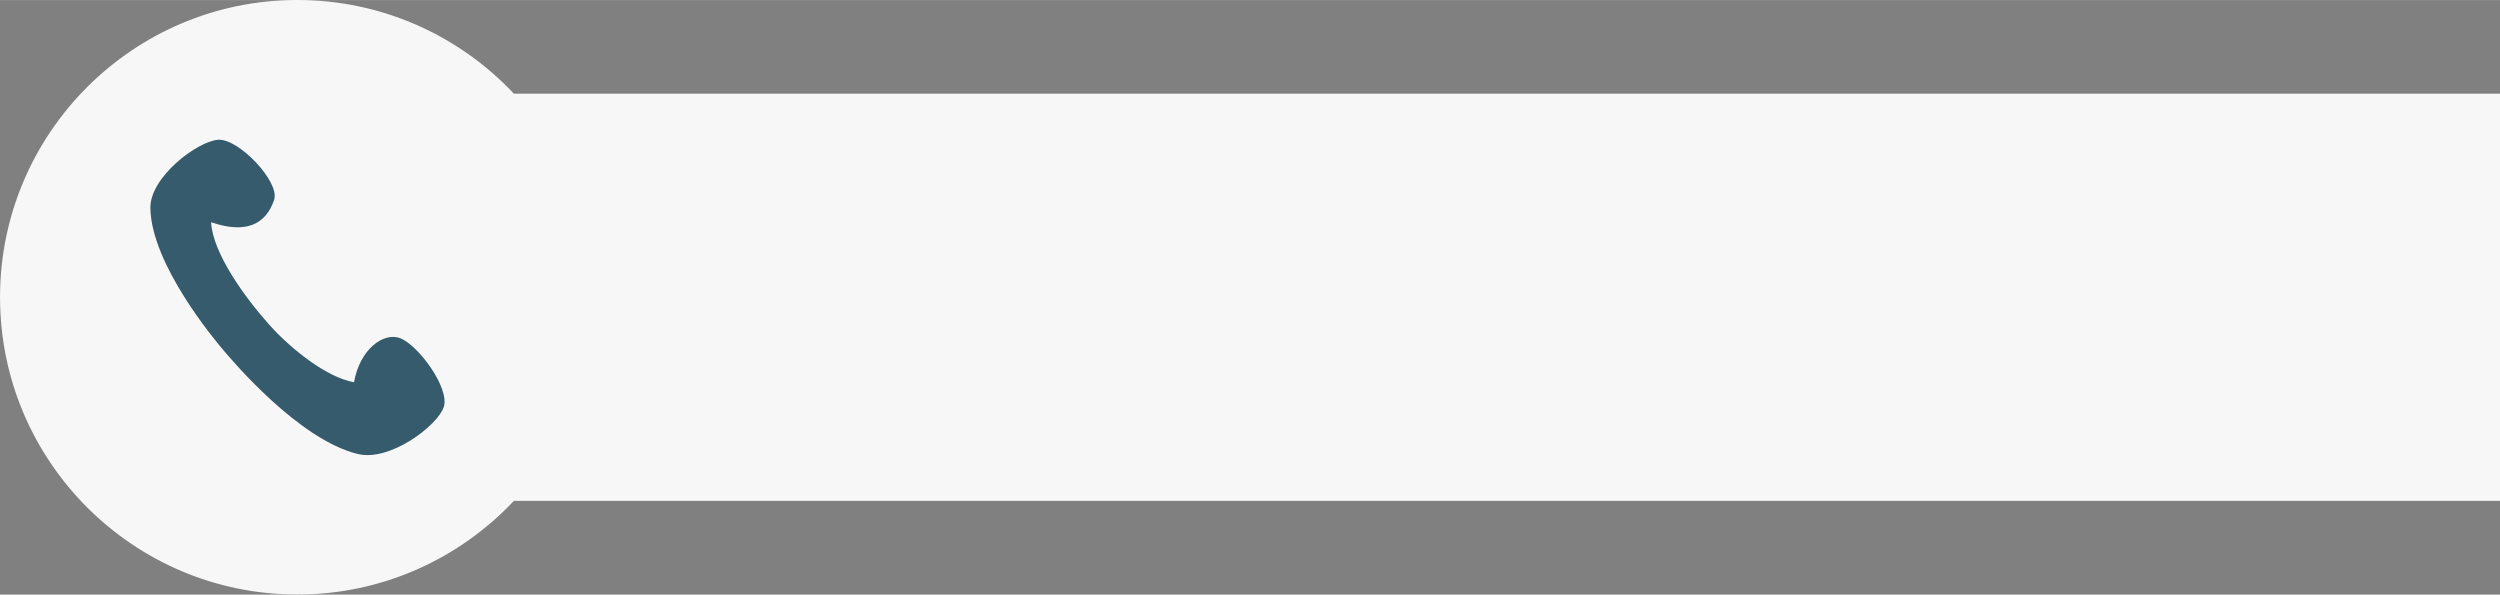 <?xml version="1.0" encoding="UTF-8" standalone="no"?><svg xmlns="http://www.w3.org/2000/svg" xmlns:xlink="http://www.w3.org/1999/xlink" clip-rule="evenodd" fill="#000000" fill-rule="evenodd" height="2235" preserveAspectRatio="xMidYMid meet" stroke-linejoin="round" stroke-miterlimit="2" version="1" viewBox="510.1 3603.7 9396.5 2234.7" width="9396" zoomAndPan="magnify"><rect x="510.1" y="3603.7" width="9396.5" height="2234.7" fill="#808080" stroke="none"/><g><path d="M21250 0H31666.7V10416.7H21250z" fill="none" transform="translate(-21250)"/><g><g><g id="change1_1"><path d="M1048.8,1341.6C993.996,1391.11 916.214,1422.04 829.997,1422.04C664.212,1422.04 529.616,1307.66 529.616,1166.78C529.616,1025.89 664.212,911.516 829.997,911.516C916.214,911.516 993.996,942.451 1048.8,991.96L3055.73,991.96L3055.73,1341.6L1048.8,1341.6Z" fill="#f7f7f7" transform="matrix(3.72 0 0 4.377 -1459.93 -386.216)"/></g><g id="change2_1"><path d="M1011.02,2212.82C1104.81,2337.65 1256.36,2478.65 1374.8,2507.89C1408.86,2353.52 1519.23,2277.51 1591.43,2311.9C1671.39,2349.99 1800.15,2561.24 1768.62,2647.93C1737.08,2734.62 1515.7,2892.5 1375.3,2848.42C1113.52,2766.24 833.132,2366.51 802.627,2324.2C764.456,2271.24 501.182,1896.53 511.569,1631.07C517.323,1484.03 738.825,1327.44 831.067,1326.41C923.308,1325.38 1096.12,1542.59 1065.02,1624.9C1022,1738.74 930.902,1779.83 778.511,1714.19C778.103,1862.18 911.643,2080.54 1011.02,2212.82Z" fill="#365b6d" transform="matrix(.841 -.047 .045 .793 571.661 3116.037)"/></g></g></g></g></svg>